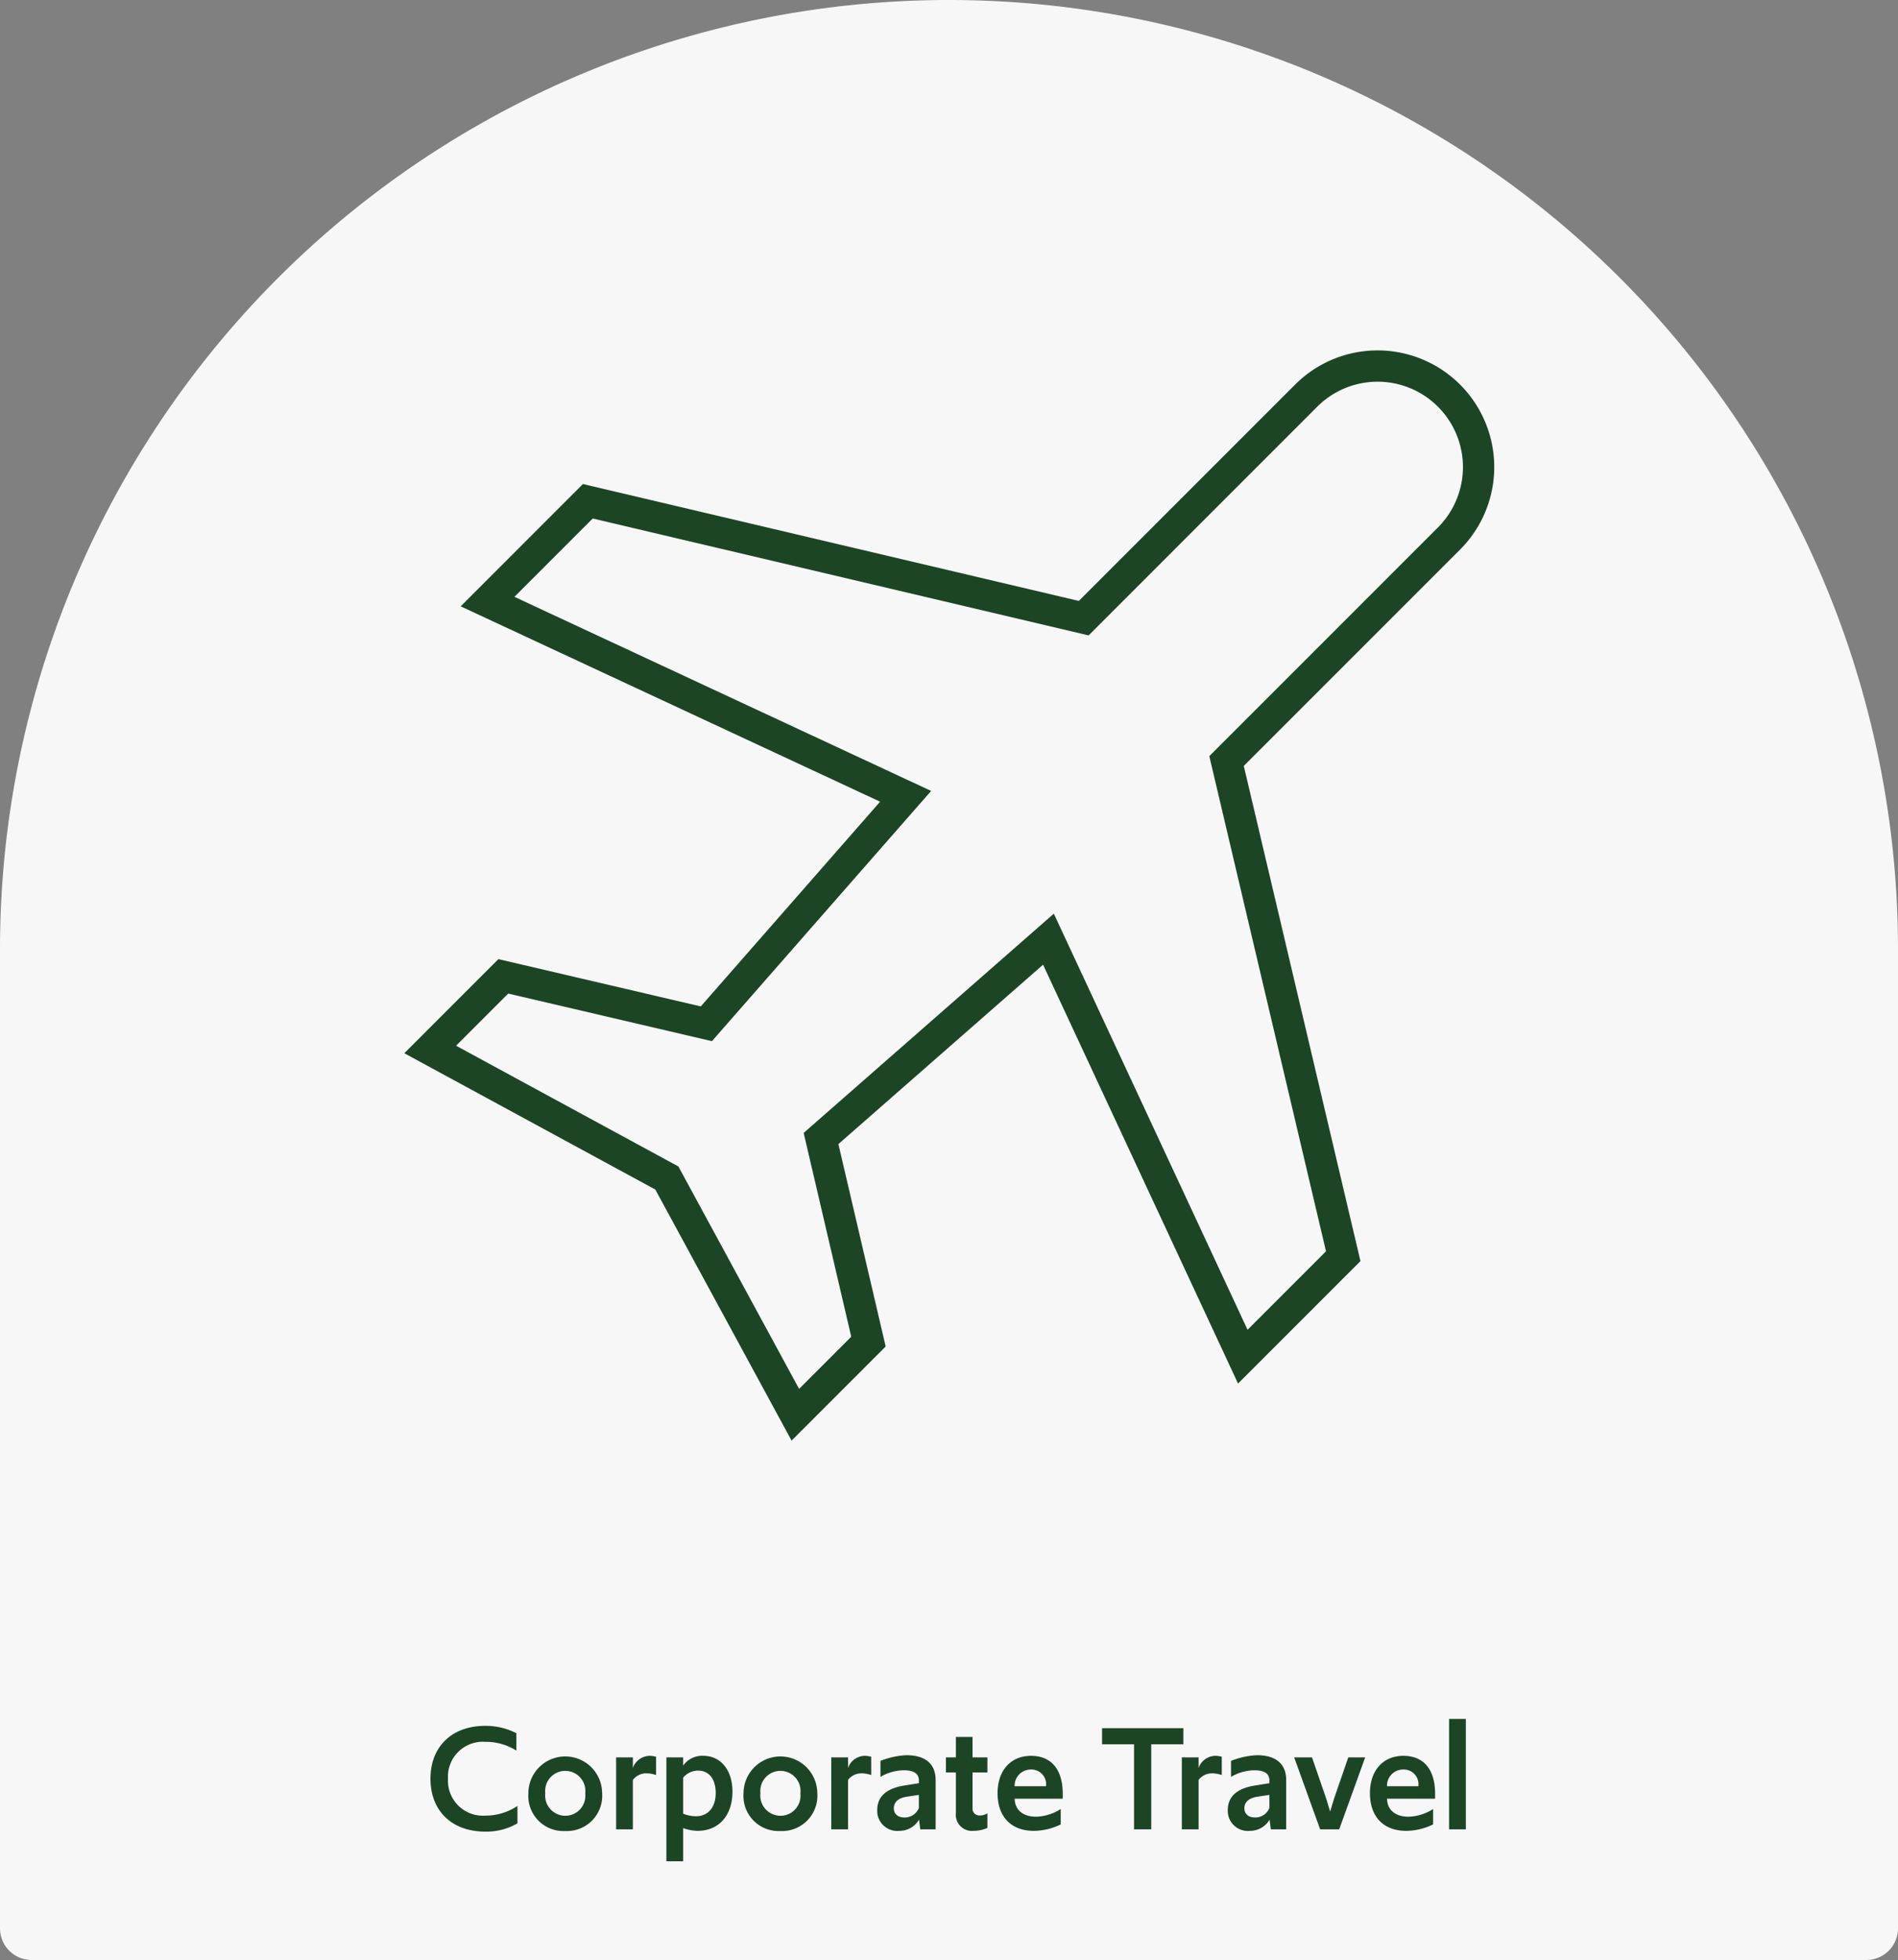<svg xmlns="http://www.w3.org/2000/svg" xmlns:xlink="http://www.w3.org/1999/xlink" width="247" height="255" viewBox="0 0 247 255"><rect x="0" y="0" width="247" height="255" fill="#808080" stroke="none"/><defs><clipPath id="a"><rect width="141.833" height="141.833" fill="#1c4526"/></clipPath></defs><g transform="translate(-169 -1492)"><path d="M123.5,0h0A123.5,123.5,0,0,1,247,123.5V250.883A4.117,4.117,0,0,1,242.883,255H4.117A4.117,4.117,0,0,1,0,250.883V123.5A123.5,123.5,0,0,1,123.5,0Z" transform="translate(169 1492)" fill="#f7f7f7"/><path d="M48.16,18.3a8,8,0,0,0,4.18-1.08V14.96a7.5,7.5,0,0,1-4.18,1.26,4.551,4.551,0,0,1-4.86-4.8,4.541,4.541,0,0,1,4.86-4.8A7.4,7.4,0,0,1,52.2,7.76V5.5a8.718,8.718,0,0,0-4.04-.96c-4.38,0-7.14,2.72-7.14,6.88C41.02,15.6,43.8,18.3,48.16,18.3Zm10.4-.08a4.588,4.588,0,0,0,4.8-4.92,4.8,4.8,0,1,0-9.6.04A4.567,4.567,0,0,0,58.56,18.22Zm0-1.98a2.633,2.633,0,0,1-2.6-2.94,2.618,2.618,0,1,1,5.2.04A2.609,2.609,0,0,1,58.56,16.24ZM65.18,18h2.18V11.58a2.148,2.148,0,0,1,1.74-.86,3.911,3.911,0,0,1,1.28.22V8.56a3.263,3.263,0,0,0-.9-.12,2.36,2.36,0,0,0-2.12,1.58V8.64H65.18Zm6.54,4.16H73.9V17.84a5.789,5.789,0,0,0,1.88.36c2.74,0,4.54-1.96,4.54-5.12,0-2.74-1.5-4.64-3.78-4.64A3.006,3.006,0,0,0,73.9,9.72V8.64H71.72ZM75.6,16.3a4.372,4.372,0,0,1-1.7-.34V11.28a2.54,2.54,0,0,1,1.94-.92c1.46,0,2.3,1.14,2.3,2.92C78.14,15.16,77.12,16.3,75.6,16.3Zm10.96,1.92a4.588,4.588,0,0,0,4.8-4.92,4.8,4.8,0,1,0-9.6.04A4.567,4.567,0,0,0,86.56,18.22Zm0-1.98a2.633,2.633,0,0,1-2.6-2.94,2.618,2.618,0,1,1,5.2.04A2.609,2.609,0,0,1,86.56,16.24ZM93.18,18h2.18V11.58a2.148,2.148,0,0,1,1.74-.86,3.911,3.911,0,0,1,1.28.22V8.56a3.263,3.263,0,0,0-.9-.12,2.36,2.36,0,0,0-2.12,1.58V8.64H93.18Zm8.84.2a2.946,2.946,0,0,0,2.58-1.46l.16,1.26h2V11.58c0-2.08-1.32-3.22-3.8-3.22a10.283,10.283,0,0,0-3.38.74v2.08a6.086,6.086,0,0,1,3.06-.86c1.26,0,1.94.42,1.94,1.32V12l-1.86.3c-2.36.36-3.56,1.44-3.56,3.2A2.607,2.607,0,0,0,102.02,18.2Zm.68-1.74c-.86,0-1.38-.46-1.38-1.2,0-.82.62-1.34,1.68-1.5l1.58-.24v1.7A1.979,1.979,0,0,1,102.7,16.46Zm8.98,1.74a4.5,4.5,0,0,0,1.82-.38v-1.9a1.871,1.871,0,0,1-1.02.28.889.889,0,0,1-.92-.98V10.6h1.94V8.64h-1.94V5.98H109.4V8.64h-1.3V10.6h1.3v5.26A2.093,2.093,0,0,0,111.68,18.2Zm7.86,0a8.027,8.027,0,0,0,3.5-.84v-2a6.217,6.217,0,0,1-3.2,1c-1.74,0-2.76-.9-2.8-2.34h6.26v-.64c0-3.26-1.56-4.94-4.12-4.94-2.68,0-4.36,1.94-4.36,4.86C114.82,16.34,116.56,18.2,119.54,18.2Zm-.36-7.98a1.911,1.911,0,0,1,1.94,2.18h-4.08A2.1,2.1,0,0,1,119.18,10.22ZM132.58,18h2.24V6.94H139V4.84H128.42v2.1h4.16Zm6.22,0h2.18V11.58a2.148,2.148,0,0,1,1.74-.86,3.911,3.911,0,0,1,1.28.22V8.56a3.263,3.263,0,0,0-.9-.12,2.36,2.36,0,0,0-2.12,1.58V8.64H138.8Zm8.84.2a2.946,2.946,0,0,0,2.58-1.46l.16,1.26h2V11.58c0-2.08-1.32-3.22-3.8-3.22a10.283,10.283,0,0,0-3.38.74v2.08a6.086,6.086,0,0,1,3.06-.86c1.26,0,1.94.42,1.94,1.32V12l-1.86.3c-2.36.36-3.56,1.44-3.56,3.2A2.607,2.607,0,0,0,147.64,18.2Zm.68-1.74c-.86,0-1.38-.46-1.38-1.2,0-.82.62-1.34,1.68-1.5l1.58-.24v1.7A1.979,1.979,0,0,1,148.32,16.46ZM156.8,18h2.48l3.38-9.36h-2.2l-1.88,5.46-.48,1.6-.48-1.6-1.88-5.46h-2.32Zm11.2.2a8.027,8.027,0,0,0,3.5-.84v-2a6.217,6.217,0,0,1-3.2,1c-1.74,0-2.76-.9-2.8-2.34h6.26v-.64c0-3.26-1.56-4.94-4.12-4.94-2.68,0-4.36,1.94-4.36,4.86C163.28,16.34,165.02,18.2,168,18.2Zm-.36-7.98a1.911,1.911,0,0,1,1.94,2.18H165.5A2.1,2.1,0,0,1,167.64,10.22ZM173.58,18h2.18V3.64h-2.18Z" transform="translate(184 1712)" fill="#1c4526"/><g transform="translate(221.615 1537.597)"><g transform="translate(0)" clip-path="url(#a)"><path d="M50.4,141.833,32.666,109.167,0,91.432,12.244,79.189,38.58,85.342,61.919,58.706,7.335,33.288,23.247,17.376l64.533,15.21L115.928,4.439a15.179,15.179,0,1,1,21.467,21.466L109.247,54.052l15.184,64.425L108.5,134.406,83.127,79.914,56.491,103.253l6.153,26.336ZM6.735,90.456l28.934,15.709L51.377,135.1l6.786-6.786L51.971,101.8,84.526,73.273l25.211,54.139,10.21-10.21L104.762,52.778l29.753-29.752A11.107,11.107,0,0,0,118.807,7.318L89.055,37.07,24.522,21.86,14.329,32.053,68.56,57.306,40.033,89.863,13.522,83.669Z" transform="translate(0 0)" fill="#1c4526"/></g></g></g></svg>